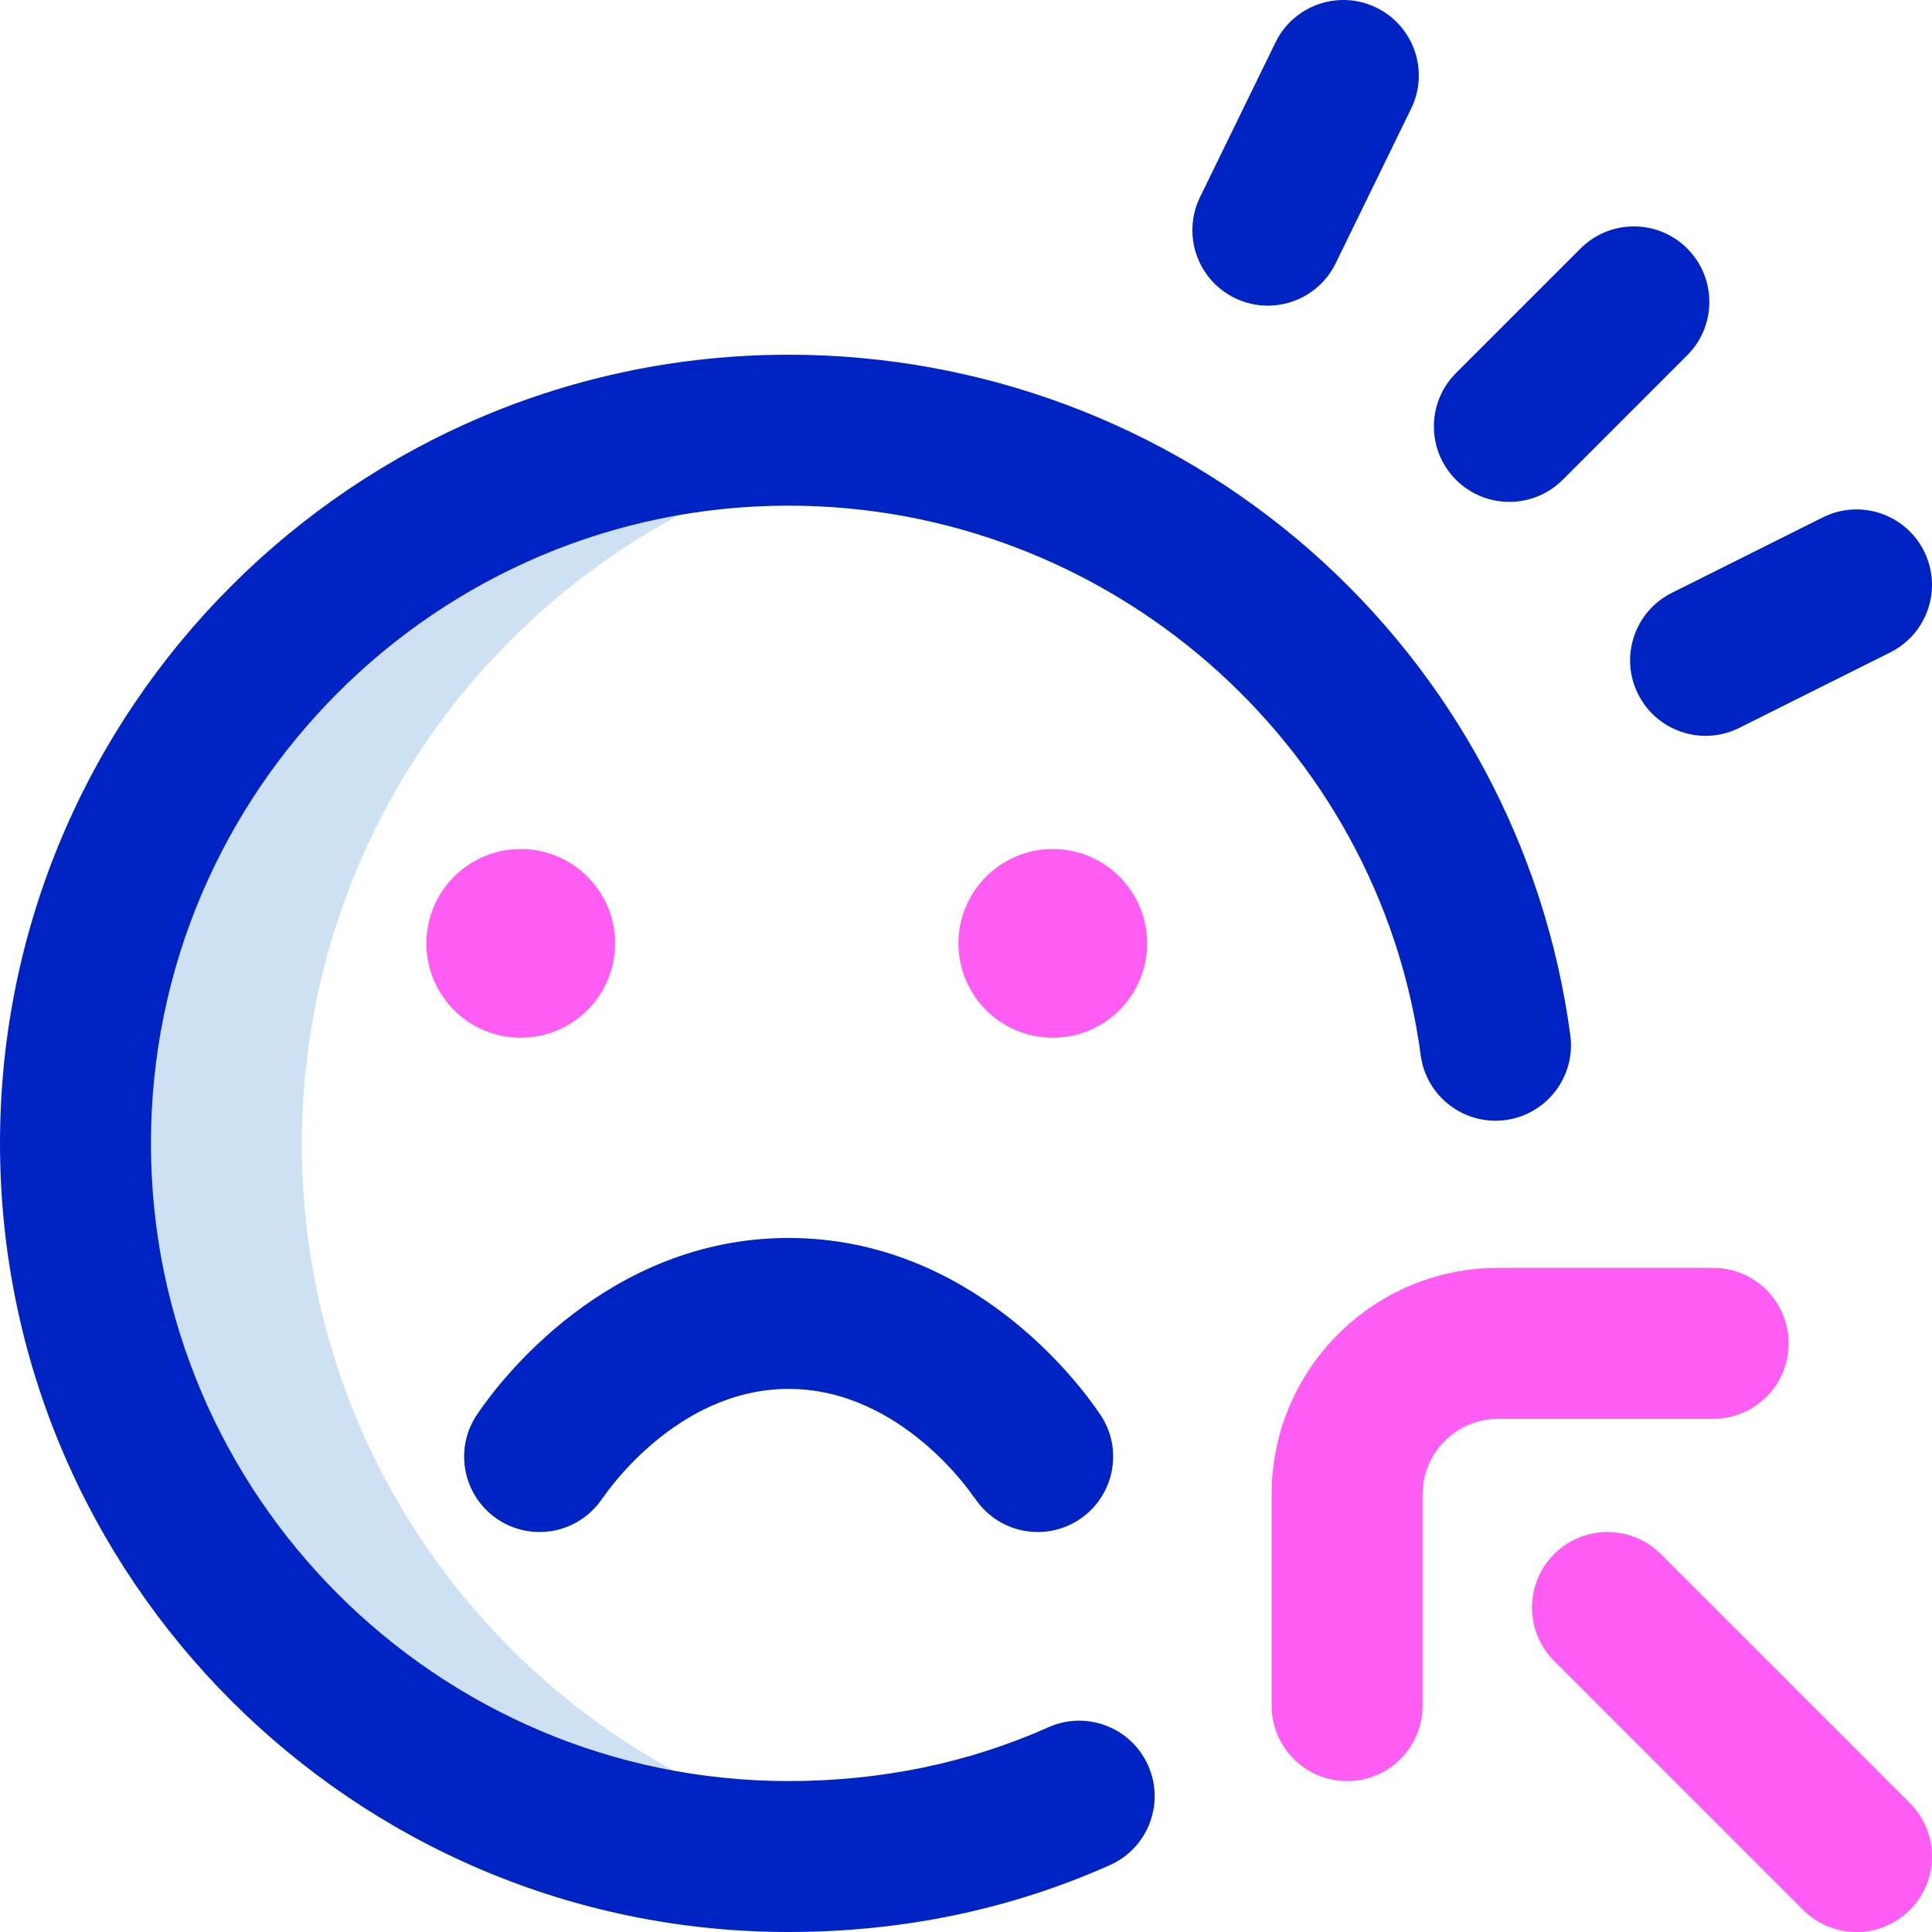 <svg id="Layer_1" enable-background="new 0 0 512.005 512.005" height="512" viewBox="0 0 512.005 512.005" width="512" xmlns="http://www.w3.org/2000/svg"><g><path d="m80 303.255c0-94.171 68.877-172.245 159-186.621-9.772-1.559-19.789-2.379-30-2.379-104.382 0-189 84.618-189 189s84.618 189 189 189c10.211 0 20.228-.821 30-2.379-90.123-14.376-159-92.45-159-186.621z" fill="#cee1f2"/><path d="m416.152 274.358c1.461 10.949-6.229 21.009-17.177 22.471-10.947 1.457-21.009-6.229-22.471-17.177-11.085-83.033-83.097-145.647-167.504-145.647-93.187 0-169 75.813-169 169s75.813 169 169 169c24.495 0 47.657-4.798 68.843-14.261 10.085-4.504 21.913.019 26.418 10.104s-.019 21.913-10.104 26.418c-26.353 11.771-55.003 17.739-85.157 17.739-115.243 0-209-93.757-209-209s93.757-209 209-209c50.979 0 100.042 18.394 138.15 51.792 37.858 33.179 62.363 78.836 69.002 128.561zm-16.152-141.353c5.119 0 10.237-1.953 14.142-5.858l33-33c7.811-7.811 7.811-20.474 0-28.284s-20.474-7.811-28.284 0l-33 33c-7.811 7.811-7.811 20.474 0 28.284 3.905 3.905 9.023 5.858 14.142 5.858zm-72.768-54.025c2.823 1.377 5.811 2.029 8.754 2.029 7.406 0 14.524-4.131 17.99-11.236l20-41c4.842-9.928.72-21.901-9.207-26.744-9.928-4.842-21.901-.721-26.744 9.207l-20 41c-4.843 9.928-.721 21.901 9.207 26.744zm182.657 67.08c-4.939-9.88-16.953-13.884-26.833-8.944l-40 20c-9.879 4.94-13.884 16.954-8.944 26.833 3.504 7.009 10.567 11.06 17.904 11.06 3.005 0 6.058-.68 8.929-2.116l40-20c9.879-4.94 13.883-16.953 8.944-26.833zm-234.889 259.945c11.046 0 20-8.954 20-20 0-4.424-1.454-8.498-3.885-11.81-5.131-7.532-33.782-46.117-82.115-46.117-48.331 0-76.981 38.582-82.114 46.117-2.432 3.312-3.886 7.387-3.886 11.811 0 11.046 8.954 20 20 20 7.096 0 13.313-3.706 16.863-9.277l.046.029-.066.104c.187-.288 19.044-28.784 49.156-28.784s48.969 28.496 49.156 28.784l-.066-.104.046-.029c3.552 5.57 9.769 9.276 16.865 9.276z" fill="#0023c4"/><path d="m357 472.005c-11.046 0-20-8.954-20-20v-56c0-33.084 26.916-60 60-60h57c11.046 0 20 8.954 20 20s-8.954 20-20 20h-57c-11.028 0-20 8.972-20 20v56c0 11.045-8.954 20-20 20zm149.142 34.142c7.811-7.811 7.811-20.474 0-28.284l-66-66c-7.811-7.811-20.474-7.811-28.284 0s-7.811 20.474 0 28.284l66 66c3.905 3.905 9.023 5.858 14.142 5.858s10.237-1.953 14.142-5.858zm-393.142-256.142c0 13.807 11.193 25 25 25s25-11.193 25-25-11.193-25-25-25-25 11.192-25 25zm166-25c13.807 0 25 11.193 25 25s-11.193 25-25 25-25-11.193-25-25 11.193-25 25-25z" fill="#ff5cf3"/></g></svg>